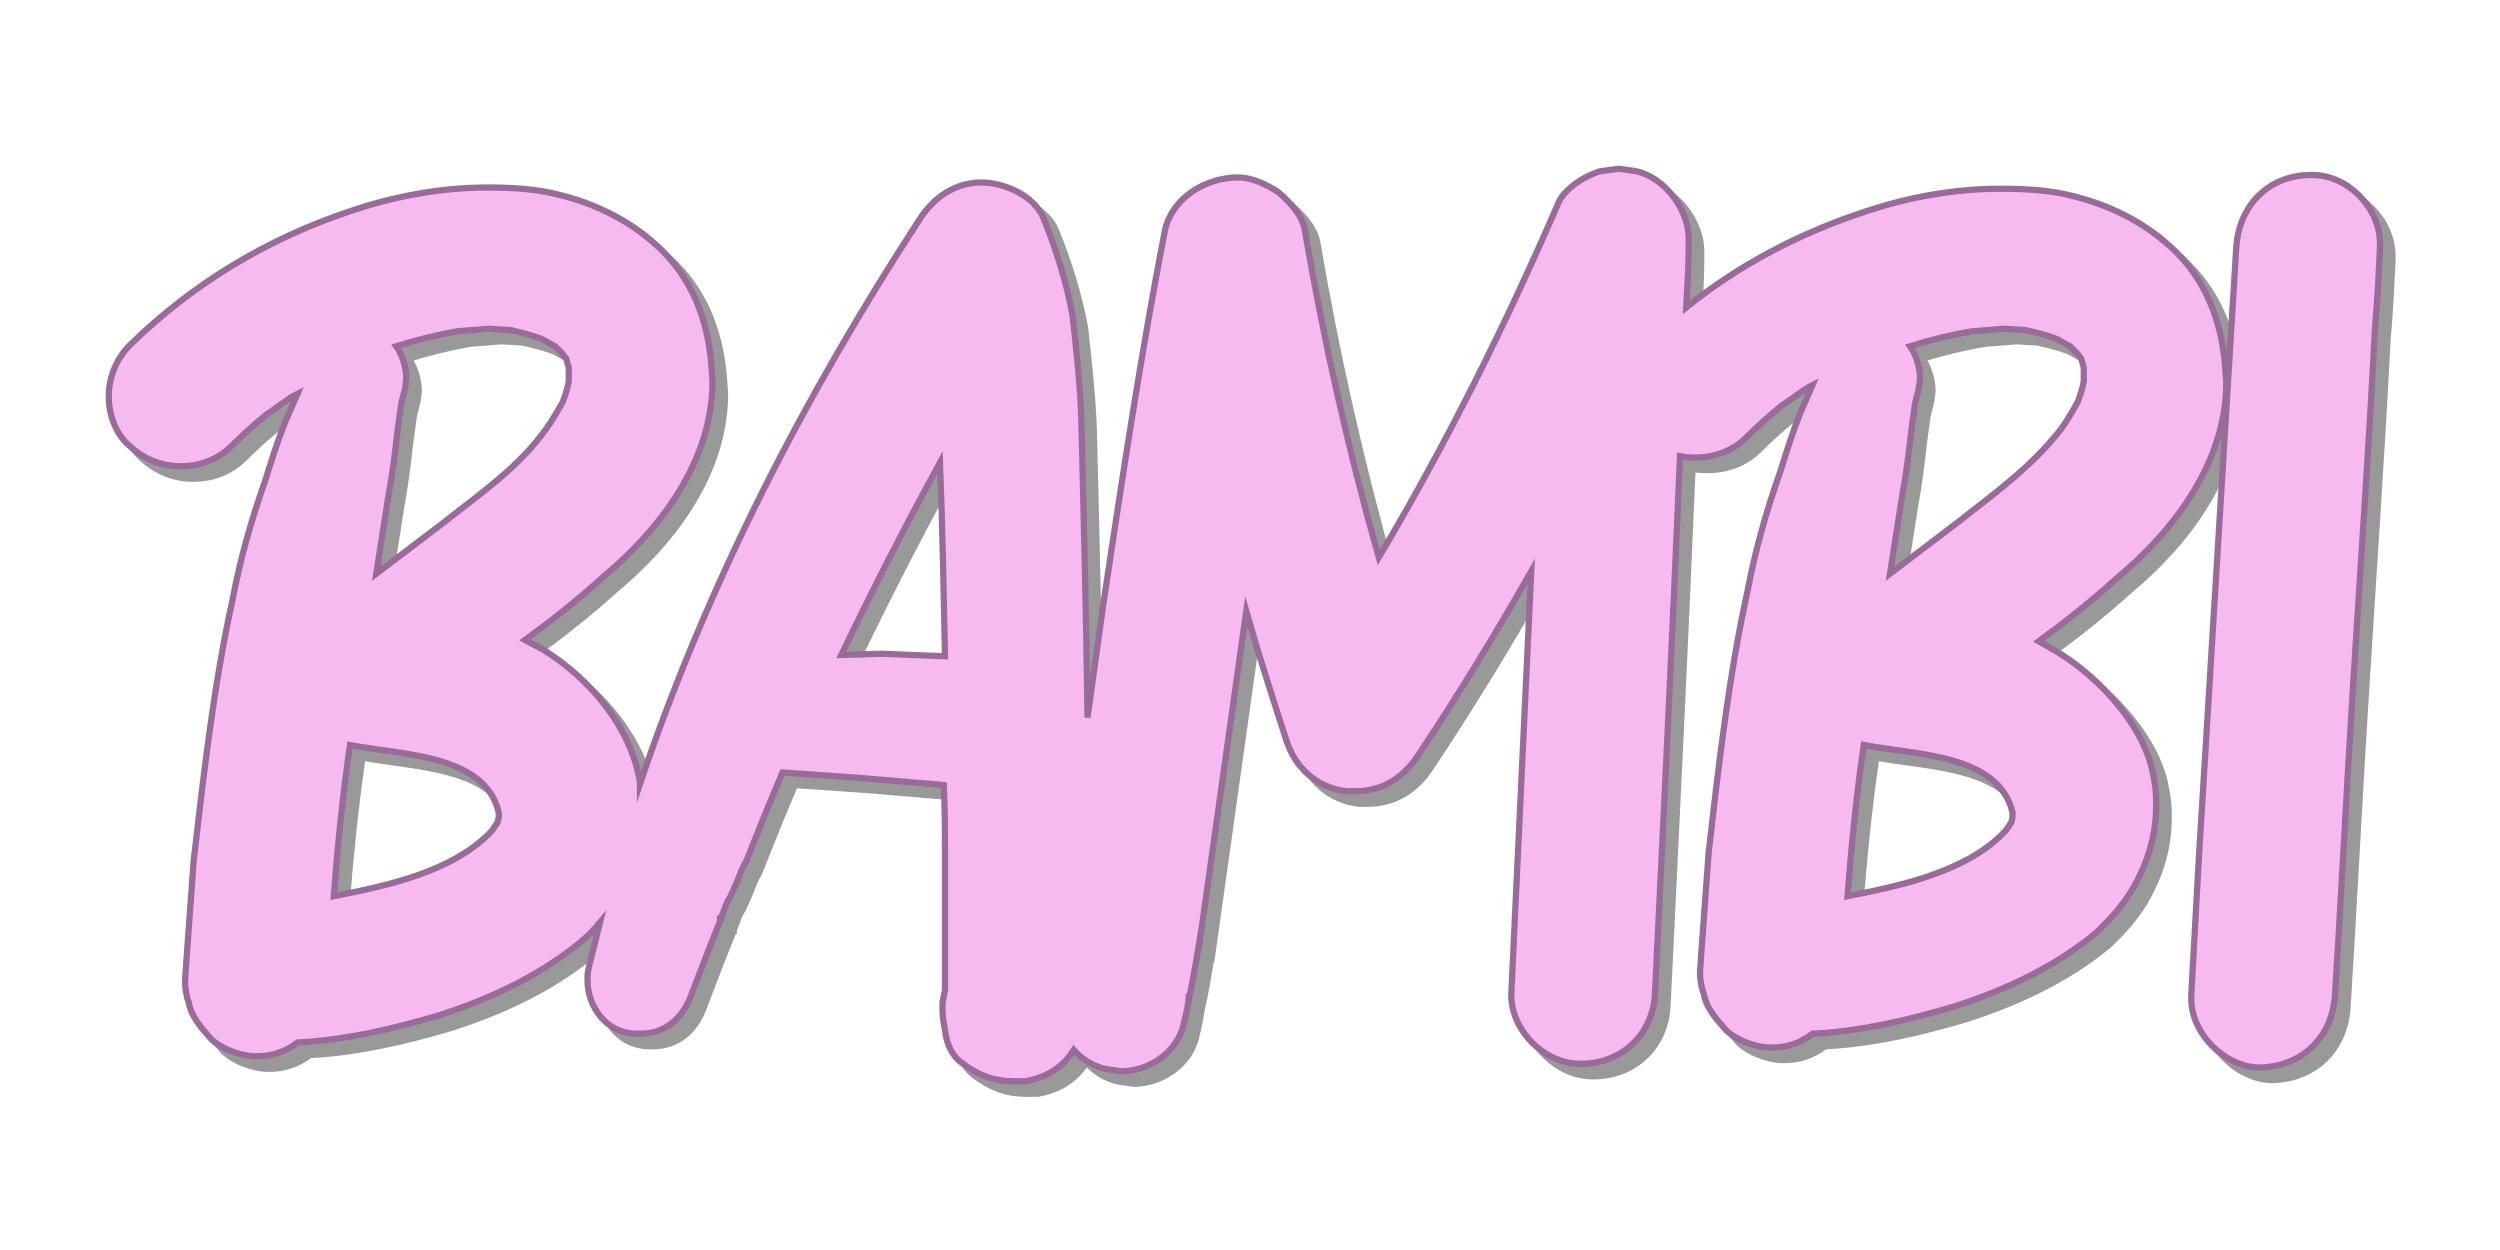 <?xml version="1.0" encoding="utf-8"?>
<!-- Generator: Adobe Illustrator 25.4.1, SVG Export Plug-In . SVG Version: 6.00 Build 0)  -->
<svg version="1.1" id="Livello_1" xmlns="http://www.w3.org/2000/svg" xmlns:xlink="http://www.w3.org/1999/xlink" x="0px" y="0px"
	 viewBox="0 0 200 100" style="enable-background:new 0 0 200 100;" xml:space="preserve">
<style type="text/css">
	.st0{fill:none;}
	.st1{fill:#996B98;}
	.st2{opacity:0.4;}
	.st3{stroke:#000000;stroke-width:0.5;stroke-miterlimit:10;}
	.st4{fill:#F7BAF0;stroke:#996B98;stroke-width:0.5;stroke-miterlimit:10;}
	.st5{display:none;}
	.st6{display:inline;fill:#FF9BEE;}
	.st7{display:inline;fill:#F7BAF0;}
	.st8{display:inline;fill:#CE99CA;}
	.st9{display:inline;fill:#996B98;stroke:url(#Unnamed_Pattern);stroke-miterlimit:10;}
	.st10{display:inline;fill:#998498;}
</style>
<pattern  width="76" height="76" patternUnits="userSpaceOnUse" id="Unnamed_Pattern" viewBox="0 -76 76 76" style="overflow:visible;">
	<g>
		<rect y="-76" class="st0" width="76" height="76"/>
		<rect y="-76" class="st1" width="76" height="76"/>
	</g>
</pattern>
<g>
	<g class="st2">
		<path class="st3" d="M165.5,53.1l-1.4-0.8c2.2-1.6,4.2-3.2,6.2-5c4.7-3.9,8.8-9.4,8.8-15.7l-0.1-1.4c-0.3-3.6-1.6-7-4.4-9.5
			c-2.2-2-4.9-3.3-7.7-4c-1.9-0.5-3.9-0.6-5.9-0.6c-3.7,0-7.5,0.7-11,1.9c-5.1,1.7-9.9,4.2-14.1,7.6c0.1-1.8,0.2-3.5,0.2-5.3v-0.2
			c0-2.3-1.9-4.9-4.2-5.4l-1.4-0.2l-1.5,0.2c-1.3,0.4-3,1.5-3.4,2.7c-4.2,9.7-8.9,19.1-14.3,28.2c-2.4-8.5-4.4-17.3-5.9-26.1
			c-0.2-1.3-1.2-2.3-2.1-3.1c-0.9-0.6-2.1-1.2-3.2-1.2h-0.3c-2.4,0.1-5,1.6-5.6,4.2c-1.9,9.8-3.4,19.7-4.9,29.7l-1.3,9.3
			c-0.1-8-0.3-16-0.5-24c-0.1-2.8-0.4-5.5-0.7-8.2c-0.5-2.7-1.3-5.2-2.3-7.7c-0.7-1.8-3.1-2.9-5-2.9c-2.1,0-3.8,1.2-4.9,2.9
			c-9.2,14.1-17,29.2-22.4,45.2c0,0,0,0,0-0.1c-0.7-4.4-4-8.3-7.7-10.6L43,52.2c2.2-1.6,4.2-3.2,6.2-5c4.7-3.9,8.8-9.4,8.8-15.7
			l-0.1-1.4c-0.3-3.6-1.6-7-4.4-9.5c-2.2-2-4.9-3.3-7.7-4c-1.9-0.5-3.9-0.6-5.8-0.6c-3.7,0-7.5,0.7-11,1.9
			c-6.6,2.2-12.6,5.8-17.6,10.7c-1.1,1.1-1.7,2.6-1.7,4.1c0,1.4,0.5,3,1.7,4c1.2,1.1,2.6,1.6,4.1,1.6c1.4,0,2.9-0.5,4-1.6
			c0.9-0.9,1.9-1.8,2.9-2.6c0.8-0.5,1.6-1.2,2.4-1.6l-1,2.3c-0.6,1.5-1.1,3.1-1.6,4.7c-1.1,3.1-2,6.3-2.6,9.5
			c-1.5,6.8-2.3,13.9-3.1,20.8l-0.6,8.2l-0.1,1.5c0,0.5,0.1,1.2,0.3,1.7c0.2,1.1,0.9,1.9,1.6,2.7c0.7,0.9,2.5,1.6,3.7,1.6h0.2
			c1.2,0,2.3-0.4,3.2-1.1c3.9-0.2,7.7-1.1,11.4-2.2c4-1.3,7.9-3.1,11.2-5.8c0.6-0.5,1.1-1,1.6-1.6c-0.3,1.2-0.6,2.4-0.9,3.6
			c-0.1,0.4-0.1,0.7-0.1,1c0,1.9,1.2,3.8,3.1,4.2c0.4,0.1,0.7,0.1,1.1,0.1c2,0,3.4-1.2,4.1-3.1c0.5-1.3,1-2.6,1.5-3.9l0.8-2v-0.2
			h0.1v-0.1l0.5-1.3l0.2-0.3l0.4-0.9c0.3-0.6,0.5-1.4,0.9-2l1.6-4l1.3-3.1l5.8,0.4c2.3,0.2,4.8,0.4,7.1,0.6c0.1,1.9,0.1,3.8,0.1,5.7
			v10.7l-0.2,1v0.6c0,0.5,0.1,1.1,0.2,1.6c0.1,1,0.5,2,1.3,2.6c1.3,1,2.6,1.5,4.2,1.5H83c1.8-0.3,3.1-1.2,3.9-2.5
			c0.8,0.9,1.9,1.5,3.1,1.6l0.7,0.1c2.2,0,4.5-1.5,5-3.8c0.2-0.8,0.4-1.6,0.4-2.4v0.5c0.4-1.9,0.7-3.7,1-5.6l-0.2,1.5l3.8-27
			c1,3.5,2.1,6.9,3.2,10.3c0.7,2.2,2.4,3.8,4.8,4.1h0.7c2.1,0,3.8-1,5-2.8c3.2-4.8,6.2-9.7,9.1-14.8l-1.6,33.9
			c0,2.8,2.6,5.5,5.5,5.5h0.3c3.2-0.1,5.6-2.5,5.7-5.7c0.7-14.3,1.4-28.6,2-42.9c0.4,0.1,0.8,0.1,1.3,0.1c1.4,0,2.9-0.5,4-1.6
			c0.9-0.9,1.9-1.8,2.9-2.6c0.8-0.5,1.6-1.2,2.4-1.6l-1,2.3c-0.6,1.5-1.1,3.1-1.6,4.7c-1.1,3.1-2,6.3-2.6,9.5
			c-1.5,6.8-2.3,13.9-3.1,20.8l-0.6,8.2l-0.1,1.5c0,0.5,0.1,1.2,0.3,1.7c0.2,1.1,0.9,1.9,1.6,2.7c0.7,0.9,2.5,1.6,3.7,1.6h0.2
			c1.2,0,2.3-0.4,3.2-1.1c3.9-0.2,7.7-1.1,11.4-2.2c4-1.3,7.9-3.1,11.2-5.8c1.4-1.3,2.7-2.8,3.5-4.5c1-2,1.4-3.9,1.4-5.9
			c0-0.9-0.1-1.7-0.3-2.6C172.5,59.3,169.3,55.4,165.5,53.1z M40.9,66.4l-0.1,0.4l-0.4,0.6c-3.1,3.4-8.7,4.5-12.7,5.3
			c0.3-3.9,0.7-8,1.3-12.1c4,0.8,10.8,0.7,11.9,5.4V66.4z M36.5,42.8l-5.4,4.1l1-6.4c0.3-1.6,0.5-3.2,0.7-5l0.3-2.2l0.3-1.2l0.1-0.8
			c0-0.9-0.3-1.9-0.8-2.6c1.6-0.5,3.2-0.9,4.9-1.2l2.5-0.2l1.7,0.1c0.9,0.2,1.7,0.4,2.5,0.7c0.4,0.2,0.7,0.4,1.1,0.6l0.5,0.5
			c0.2,0.2,0.3,0.4,0.4,0.5l0.2,0.7v1.1c-0.1,0.6-0.3,1.2-0.5,1.7c-0.4,0.7-0.8,1.4-1.3,2.1C42.5,38.4,39.4,40.5,36.5,42.8z
			 M71.5,53.3l-3.2,0.1c2.5-5.2,5.1-10.3,7.9-15.4c0.2,5,0.3,10.7,0.4,15.5L71.5,53.3z M162,66.4l-0.1,0.4l-0.4,0.6
			c-3.1,3.4-8.7,4.5-12.7,5.3c0.3-3.9,0.7-8,1.3-12.1c4.1,0.8,10.8,0.7,11.9,5.4V66.4z M157.6,42.8l-5.4,4.1l1-6.4
			c0.3-1.6,0.5-3.2,0.7-5l0.3-2.2l0.3-1.2l0.1-0.8c0-0.9-0.3-1.9-0.8-2.6c1.6-0.5,3.2-0.9,5-1.2l2.5-0.2l1.7,0.1
			c0.9,0.2,1.7,0.4,2.5,0.7c0.4,0.2,0.7,0.4,1.1,0.6l0.5,0.5c0.2,0.2,0.3,0.4,0.4,0.5l0.2,0.7v1.1c-0.1,0.6-0.3,1.2-0.5,1.7
			c-0.4,0.7-0.8,1.4-1.3,2.1C163.5,38.4,160.5,40.5,157.6,42.8z"/>
		<path class="st3" d="M191.4,20.5v0.3c-0.1,2.1-0.2,4.2-0.4,6.4c-0.5,9.8-1.2,19.6-1.8,29.4c-0.5,8-0.9,16-1.4,24
			c-0.2,3.2-2.4,5.6-5.8,5.8h-0.2c-2.8,0-5.5-2.7-5.5-5.5v-0.3c0.2-3.6,0.4-7.2,0.6-10.8l3-49c0.2-3.2,2.4-5.7,5.8-5.8h0.3
			C188.8,15,191.4,17.6,191.4,20.5z"/>
	</g>
	<g>
		<path class="st4" d="M164.5,52.1l-1.4-0.8c2.2-1.6,4.2-3.2,6.2-5c4.7-3.9,8.8-9.4,8.8-15.7l-0.1-1.4c-0.3-3.6-1.6-7-4.4-9.5
			c-2.2-2-4.9-3.3-7.7-4c-1.9-0.5-3.9-0.6-5.9-0.6c-3.7,0-7.5,0.7-11,1.9c-5.1,1.7-9.9,4.2-14.1,7.6c0.1-1.8,0.2-3.5,0.2-5.3v-0.2
			c0-2.3-1.9-4.9-4.2-5.4l-1.4-0.2l-1.5,0.2c-1.3,0.4-3,1.5-3.4,2.7c-4.2,9.7-8.9,19.1-14.3,28.2c-2.4-8.5-4.4-17.3-5.9-26.1
			c-0.2-1.3-1.2-2.3-2.1-3.1c-0.9-0.6-2.1-1.2-3.2-1.2h-0.3c-2.4,0.1-5,1.6-5.6,4.2c-1.9,9.8-3.4,19.7-4.9,29.7l-1.3,9.3
			c-0.1-8-0.3-16-0.5-24c-0.1-2.8-0.4-5.5-0.7-8.2c-0.5-2.7-1.3-5.2-2.3-7.7c-0.7-1.8-3.1-2.9-5-2.9c-2.1,0-3.8,1.2-4.9,2.9
			c-9.2,14.1-17,29.2-22.4,45.2c0,0,0,0,0-0.1c-0.7-4.4-4-8.3-7.7-10.6L42,51.2c2.2-1.6,4.2-3.2,6.2-5c4.7-3.9,8.8-9.4,8.8-15.7
			l-0.1-1.4c-0.3-3.6-1.6-7-4.4-9.5c-2.2-2-4.9-3.3-7.7-4c-1.9-0.5-3.9-0.6-5.8-0.6c-3.7,0-7.5,0.7-11,1.9
			c-6.6,2.2-12.6,5.8-17.6,10.7c-1.1,1.1-1.7,2.6-1.7,4.1c0,1.4,0.5,3,1.7,4c1.2,1.1,2.6,1.6,4.1,1.6c1.4,0,2.9-0.5,4-1.6
			c0.9-0.9,1.9-1.8,2.9-2.6c0.8-0.5,1.6-1.2,2.4-1.6l-1,2.3c-0.6,1.5-1.1,3.1-1.6,4.7c-1.1,3.1-2,6.3-2.6,9.5
			c-1.5,6.8-2.3,13.9-3.1,20.8l-0.6,8.2l-0.1,1.5c0,0.5,0.1,1.2,0.3,1.7c0.2,1.1,0.9,1.9,1.6,2.7c0.7,0.9,2.5,1.6,3.7,1.6h0.2
			c1.2,0,2.3-0.4,3.2-1.1c3.9-0.2,7.7-1.1,11.4-2.2c4-1.3,7.9-3.1,11.2-5.8c0.6-0.5,1.1-1,1.6-1.6c-0.3,1.2-0.6,2.4-0.9,3.6
			c-0.1,0.4-0.1,0.7-0.1,1c0,1.9,1.2,3.8,3.1,4.2c0.4,0.1,0.7,0.1,1.1,0.1c2,0,3.4-1.2,4.1-3.1c0.5-1.3,1-2.6,1.5-3.9l0.8-2v-0.2
			h0.1v-0.1l0.5-1.3l0.2-0.3l0.4-0.9c0.3-0.6,0.5-1.4,0.9-2l1.6-4l1.3-3.1l5.8,0.4c2.3,0.2,4.8,0.4,7.1,0.6c0.1,1.9,0.1,3.8,0.1,5.7
			v10.7l-0.2,1v0.6c0,0.5,0.1,1.1,0.2,1.6c0.1,1,0.5,2,1.3,2.6c1.3,1,2.6,1.5,4.2,1.5H82c1.8-0.3,3.1-1.2,3.9-2.5
			c0.8,0.9,1.9,1.5,3.1,1.6l0.7,0.1c2.2,0,4.5-1.5,5-3.8c0.2-0.8,0.4-1.6,0.4-2.4v0.5c0.4-1.9,0.7-3.7,1-5.6l-0.2,1.5l3.8-27
			c1,3.5,2.1,6.9,3.2,10.3c0.7,2.2,2.4,3.8,4.8,4.1h0.7c2.1,0,3.8-1,5-2.8c3.2-4.8,6.2-9.7,9.1-14.8l-1.6,33.9
			c0,2.8,2.6,5.5,5.5,5.5h0.3c3.2-0.1,5.6-2.5,5.7-5.7c0.7-14.3,1.4-28.6,2-42.9c0.4,0.1,0.8,0.1,1.3,0.1c1.4,0,2.9-0.5,4-1.6
			c0.9-0.9,1.9-1.8,2.9-2.6c0.8-0.5,1.6-1.2,2.4-1.6l-1,2.3c-0.6,1.5-1.1,3.1-1.6,4.7c-1.1,3.1-2,6.3-2.6,9.5
			c-1.5,6.8-2.3,13.9-3.1,20.8l-0.6,8.2l-0.1,1.5c0,0.5,0.1,1.2,0.3,1.7c0.2,1.1,0.9,1.9,1.6,2.7c0.7,0.9,2.5,1.6,3.7,1.6h0.2
			c1.2,0,2.3-0.4,3.2-1.1c3.9-0.2,7.7-1.1,11.4-2.2c4-1.3,7.9-3.1,11.2-5.8c1.4-1.3,2.7-2.8,3.5-4.5c1-2,1.4-3.9,1.4-5.9
			c0-0.9-0.1-1.7-0.3-2.6C171.5,58.3,168.3,54.4,164.5,52.1z M39.9,65.4l-0.1,0.4l-0.4,0.6c-3.1,3.4-8.7,4.5-12.7,5.3
			c0.3-3.9,0.7-8,1.3-12.1c4,0.8,10.8,0.7,11.9,5.4V65.4z M35.5,41.8l-5.4,4.1l1-6.4c0.3-1.6,0.5-3.2,0.7-5l0.3-2.2l0.3-1.2l0.1-0.8
			c0-0.9-0.3-1.9-0.8-2.6c1.6-0.5,3.2-0.9,4.9-1.2l2.5-0.2l1.7,0.1c0.9,0.2,1.7,0.4,2.5,0.7c0.4,0.2,0.7,0.4,1.1,0.6l0.5,0.5
			c0.2,0.2,0.3,0.4,0.4,0.5l0.2,0.7v1.1c-0.1,0.6-0.3,1.2-0.5,1.7c-0.4,0.7-0.8,1.4-1.3,2.1C41.5,37.4,38.4,39.5,35.5,41.8z
			 M70.5,52.3l-3.2,0.1c2.5-5.2,5.1-10.3,7.9-15.4c0.2,5,0.3,10.7,0.4,15.5L70.5,52.3z M161,65.4l-0.1,0.4l-0.4,0.6
			c-3.1,3.4-8.7,4.5-12.7,5.3c0.3-3.9,0.7-8,1.3-12.1c4.1,0.8,10.8,0.7,11.9,5.4V65.4z M156.6,41.8l-5.4,4.1l1-6.4
			c0.3-1.6,0.5-3.2,0.7-5l0.3-2.2l0.3-1.2l0.1-0.8c0-0.9-0.3-1.9-0.8-2.6c1.6-0.5,3.2-0.9,5-1.2l2.5-0.2l1.7,0.1
			c0.9,0.2,1.7,0.4,2.5,0.7c0.4,0.2,0.7,0.4,1.1,0.6l0.5,0.5c0.2,0.2,0.3,0.4,0.4,0.5l0.2,0.7v1.1c-0.1,0.6-0.3,1.2-0.5,1.7
			c-0.4,0.7-0.8,1.4-1.3,2.1C162.5,37.4,159.5,39.5,156.6,41.8z"/>
		<path class="st4" d="M190.4,19.5v0.3c-0.1,2.1-0.2,4.2-0.4,6.4c-0.5,9.8-1.2,19.6-1.8,29.4c-0.5,8-0.9,16-1.4,24
			c-0.2,3.2-2.4,5.6-5.8,5.8h-0.2c-2.8,0-5.5-2.7-5.5-5.5v-0.3c0.2-3.6,0.4-7.2,0.6-10.8l3-49c0.2-3.2,2.4-5.7,5.8-5.8h0.3
			C187.8,14,190.4,16.6,190.4,19.5z"/>
	</g>
</g>
<g class="st5">
	<rect x="-89.6" y="131.5" class="st6" width="76" height="76"/>
	<rect x="8.1" y="131.5" class="st7" width="76" height="76"/>
	<rect x="105.9" y="131.5" class="st8" width="76" height="76"/>
	<rect x="203.6" y="131.5" class="st9" width="76" height="76"/>
	<rect x="301.4" y="131.5" class="st10" width="76" height="76"/>
</g>
</svg>
